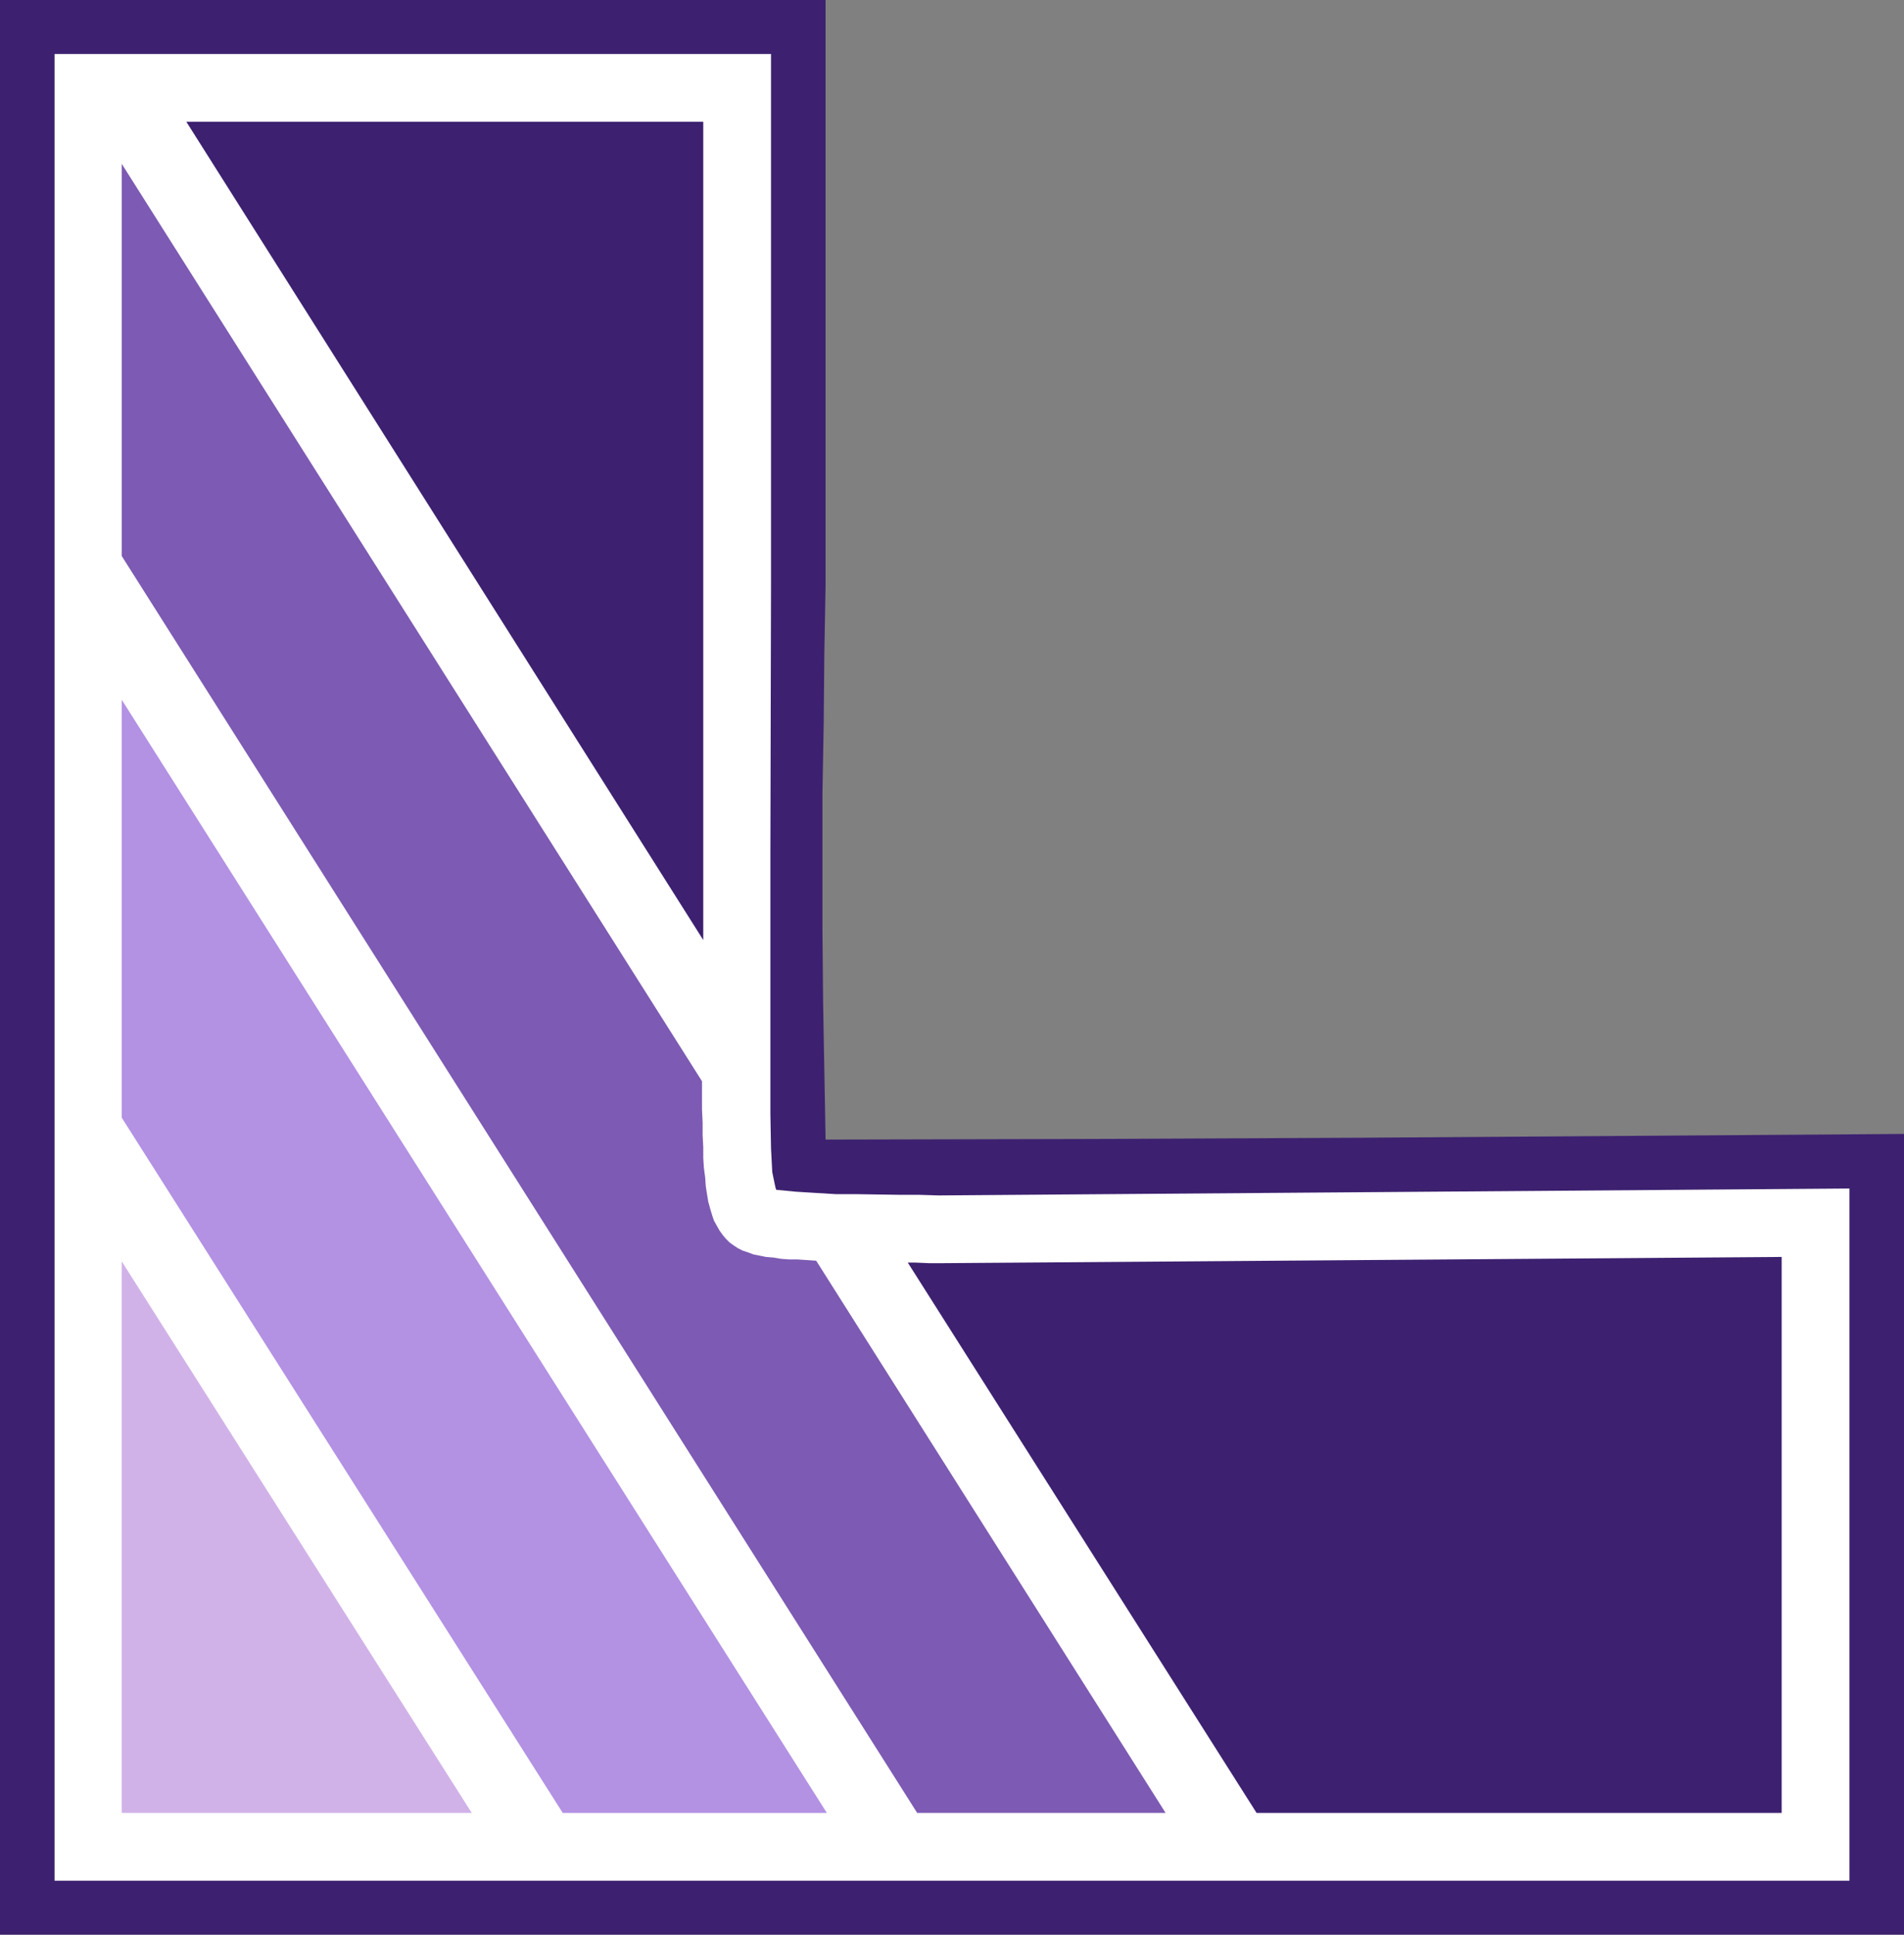 <?xml version="1.0" encoding="UTF-8" standalone="no"?>
<svg
   version="1.0"
   width="129.766mm"
   height="131.819mm"
   id="svg7"
   sodipodi:docname="Shading L.wmf"
   xmlns:inkscape="http://www.inkscape.org/namespaces/inkscape"
   xmlns:sodipodi="http://sodipodi.sourceforge.net/DTD/sodipodi-0.dtd"
   xmlns="http://www.w3.org/2000/svg"
   xmlns:svg="http://www.w3.org/2000/svg">
  <rect width="100%" height="100%" fill="#808080" stroke="none"/>
  <sodipodi:namedview
     id="namedview7"
     pagecolor="#ffffff"
     bordercolor="#000000"
     borderopacity="0.25"
     inkscape:showpageshadow="2"
     inkscape:pageopacity="0.0"
     inkscape:pagecheckerboard="0"
     inkscape:deskcolor="#d1d1d1"
     inkscape:document-units="mm" />
  <defs
     id="defs1">
    <pattern
       id="WMFhbasepattern"
       patternUnits="userSpaceOnUse"
       width="6"
       height="6"
       x="0"
       y="0" />
  </defs>
  <path
     style="fill:#3d2170;fill-opacity:1;fill-rule:evenodd;stroke:none"
     d="m 212.665,293.467 69.326,-0.162 69.488,-0.323 69.488,-0.485 69.488,-0.485 V 498.215 H 0 V 0 h 212.665 v 150.45 l -0.323,17.776 -0.162,17.938 -0.323,17.938 v 17.776 17.938 l 0.162,17.938 0.323,17.938 z"
     id="path1" />
  <path
     style="fill:#ffffff;fill-opacity:1;fill-rule:evenodd;stroke:none"
     d="m 198.929,301.87 0.808,3.878 0.162,0.485 v 0.162 l 5.01,0.485 5.171,0.323 5.333,0.323 h 5.333 l 10.666,0.162 h 5.171 l 5.171,0.162 234.643,-1.778 V 484.317 H 14.059 V 13.898 H 198.606 v 68.195 68.357 l -0.162,68.357 v 68.034 l 0.162,8.888 z"
     id="path2" />
  <path
     style="fill:#d1b2e8;fill-opacity:1;fill-rule:evenodd;stroke:none"
     d="M 31.35,324.817 121.523,466.864 H 31.35 Z"
     id="path3" />
  <path
     style="fill:#b391e3;fill-opacity:1;fill-rule:evenodd;stroke:none"
     d="M 31.35,180.185 212.989,466.864 H 144.955 L 31.35,287.811 Z"
     id="path4" />
  <path
     style="fill:#7d5ab3;fill-opacity:1;fill-rule:evenodd;stroke:none"
     d="m 210.241,324.656 90.011,142.209 H 236.259 L 31.35,143.178 V 42.178 L 180.83,278.438 v 7.272 l 0.162,3.394 v 3.232 l 0.162,3.07 v 2.747 l 0.162,2.586 0.323,2.424 0.162,2.262 0.323,2.101 0.323,1.939 0.485,1.778 0.485,1.616 0.485,1.454 0.808,1.454 0.646,1.131 0.808,1.131 0.808,0.97 0.97,0.97 1.131,0.808 0.97,0.646 1.293,0.646 1.454,0.485 1.293,0.485 1.616,0.323 1.616,0.323 1.939,0.162 1.939,0.323 2.101,0.162 h 2.101 l 2.424,0.162 z"
     id="path5" />
  <path
     style="fill:#3d2170;fill-opacity:1;fill-rule:evenodd;stroke:none"
     d="M 323.684,466.864 233.835,325.14 h 1.939 l 3.717,0.162 h 2.101 l 217.352,-1.616 v 143.178 z"
     id="path6" />
  <path
     style="fill:#3d2170;fill-opacity:1;fill-rule:evenodd;stroke:none"
     d="M 181.153,242.078 47.995,31.351 H 181.153 Z"
     id="path7" />
</svg>

